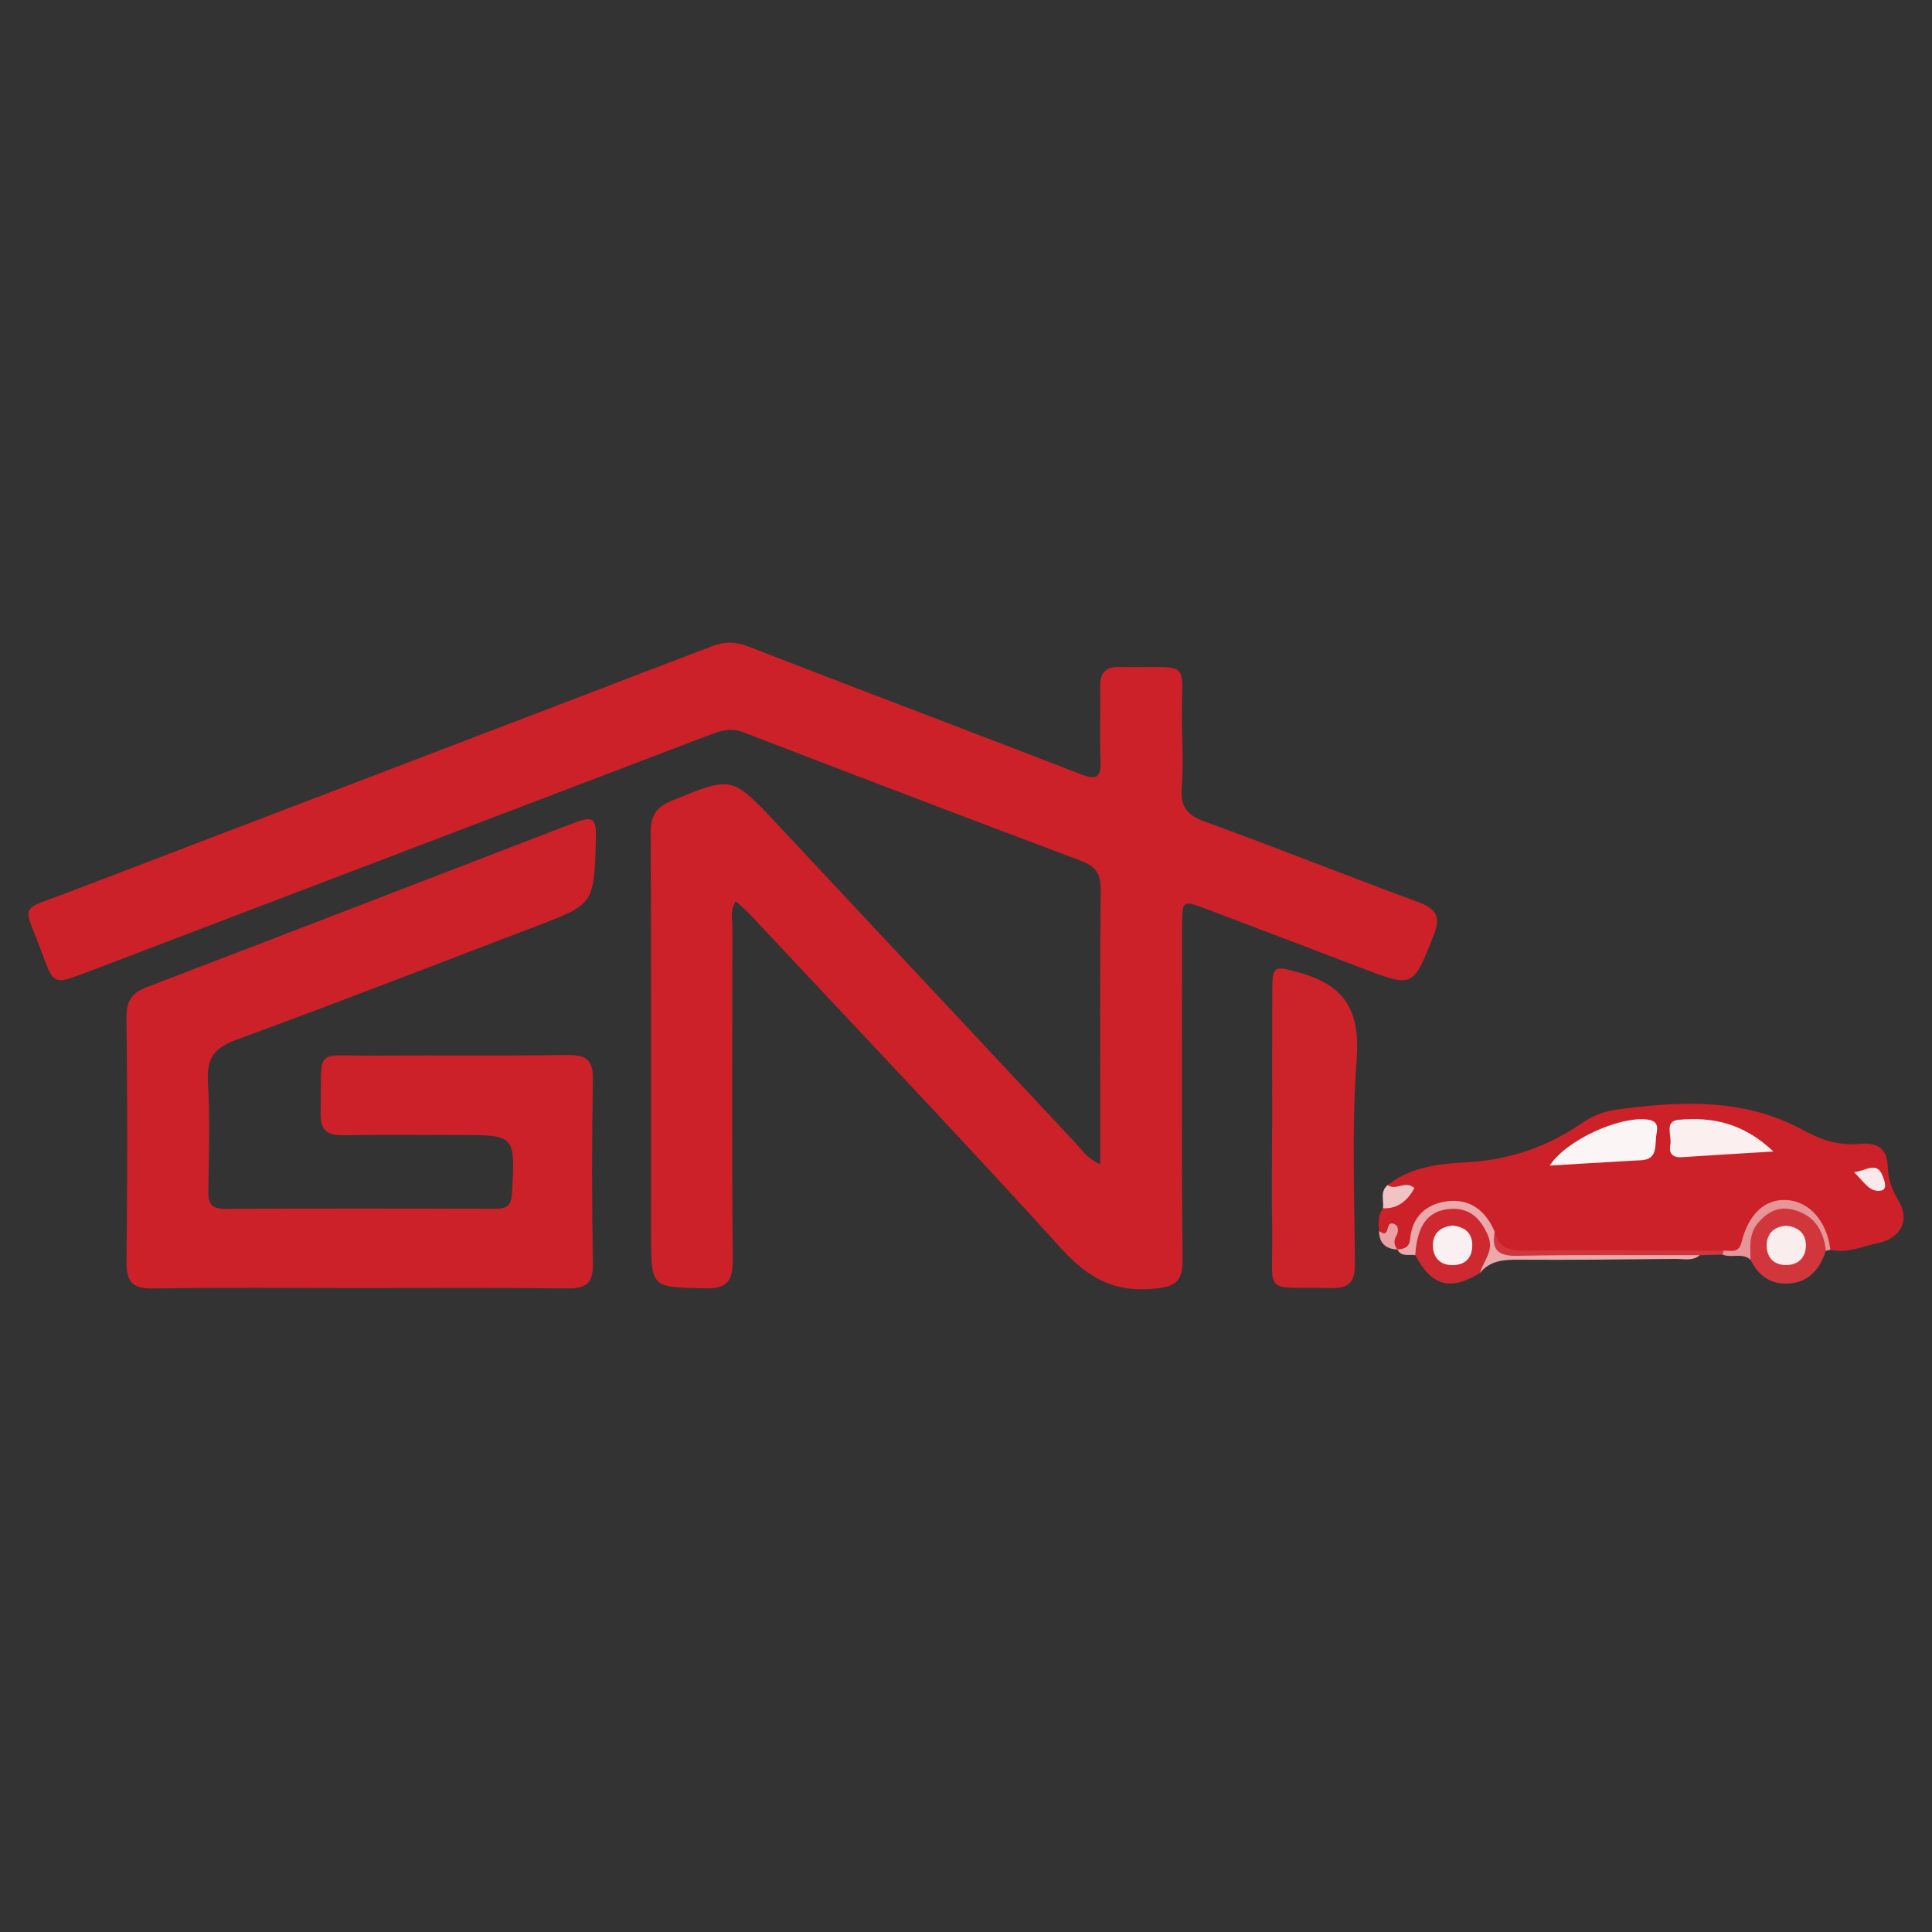 <?xml version="1.0" encoding="utf-8"?>
<!-- Generator: Adobe Illustrator 17.0.0, SVG Export Plug-In . SVG Version: 6.00 Build 0)  -->
<!DOCTYPE svg PUBLIC "-//W3C//DTD SVG 1.0//EN" "http://www.w3.org/TR/2001/REC-SVG-20010904/DTD/svg10.dtd">
<svg version="1.0" id="Layer_1" xmlns="http://www.w3.org/2000/svg" xmlns:xlink="http://www.w3.org/1999/xlink" x="0px" y="0px"
	 width="200px" height="200px" viewBox="0 0 200 200" enable-background="new 0 0 200 200" xml:space="preserve">
<rect x="0" y="0" width="200" height="200" fill="#333333" stroke="none"/>
<rect x="-15.562" y="57.287" display="none" fill="none" width="231.125" height="85.426"/>
<g>
	<path fill="#CC2128" d="M76.157,93.297c-0.6,0.965-0.335,1.861-0.337,2.7c-0.022,11.483-0.063,22.967,0.028,34.45
		c0.017,2.173-0.553,2.962-2.838,2.917c-5.61-0.111-5.612-0.004-5.613-5.62c-0.001-13.812,0.031-27.625-0.044-41.437
		c-0.01-1.782,0.484-2.717,2.184-3.413c6.209-2.54,6.2-2.619,10.851,2.346c10.32,11.017,20.617,22.055,30.938,33.072
		c0.691,0.738,1.259,1.636,2.572,2.228c0-1.101,0-2.019,0-2.937c0-8.512-0.048-17.025,0.042-25.536
		c0.018-1.663-0.563-2.408-2.062-2.971c-11.647-4.375-23.274-8.799-34.882-13.277c-1.281-0.494-2.309-0.21-3.451,0.225
		c-21.523,8.211-43.051,16.409-64.577,24.612c-3.387,1.291-3.423,1.309-4.624-1.999c-1.93-5.316-2.611-4.242,2.933-6.365
		c22.113-8.468,44.244-16.891,66.352-25.372c1.361-0.522,2.479-0.526,3.873,0.017c11.445,4.454,22.941,8.776,34.393,13.214
		c1.652,0.64,2.101,0.331,2.031-1.402c-0.103-2.566,0-5.139-0.037-7.708c-0.02-1.414,0.555-2.025,2.012-1.996
		c7.862,0.152,6.302-1.085,6.462,6.192c0.046,2.087,0.134,4.186-0.031,6.261c-0.15,1.891,0.44,2.844,2.309,3.522
		c7.393,2.683,14.697,5.612,22.079,8.327c1.899,0.699,2.5,1.444,1.684,3.495c-2.15,5.407-2.056,5.434-7.557,3.327
		c-5.247-2.009-10.502-3.998-15.755-5.992c-2.714-1.031-2.722-1.027-2.722,1.765c-0.003,11.483-0.062,22.967,0.049,34.45
		c0.023,2.368-0.794,2.81-3.024,3.018c-4.076,0.382-6.779-1.135-9.49-4.119c-10.637-11.706-21.54-23.17-32.35-34.718
		C77.146,94.133,76.663,93.755,76.157,93.297z"/>
	<path fill="#CC2128" d="M37.257,133.34c-7.148-0.001-14.297-0.068-21.444,0.039c-2.148,0.032-2.741-0.731-2.717-2.802
		c0.096-8.432,0.094-16.867-0.005-25.299c-0.021-1.782,0.662-2.541,2.227-3.139c14.622-5.582,29.217-11.234,43.825-16.852
		c2.351-0.904,2.619-0.683,2.537,1.879c-0.206,6.424-0.203,6.433-6.184,8.715c-10.349,3.95-20.675,7.963-31.077,11.771
		c-2.293,0.839-3.037,1.959-2.896,4.347c0.223,3.762,0.102,7.547,0.038,11.321c-0.022,1.329,0.378,1.83,1.774,1.823
		c9.316-0.049,18.633-0.041,27.95-0.006c1.225,0.005,1.645-0.382,1.716-1.643c0.339-6.002,0.378-6-5.564-6
		c-3.935,0-7.872-0.057-11.806,0.026c-1.708,0.036-2.488-0.446-2.442-2.306c0.173-7.004-0.93-5.874,5.772-5.936
		c6.585-0.061,13.173,0.033,19.757-0.064c1.938-0.029,2.698,0.499,2.66,2.565c-0.115,6.343-0.118,12.691,0.002,19.033
		c0.04,2.094-0.777,2.579-2.68,2.559C51.553,133.295,44.405,133.341,37.257,133.34z"/>
	<path fill="#CC2128" d="M142.757,127.441c-0.061-0.82-0.14-1.643,0.41-2.357c0.52-0.62,1.359-0.814,1.918-1.439
		c-0.354-0.513-1.272-0.198-1.428-0.967c2.442-1.948,5.443-2.205,8.328-2.373c4.43-0.259,8.33-1.639,11.944-4.156
		c1.002-0.698,2.313-1.138,3.535-1.3c6.586-0.877,13.152-1.196,19.257,2.171c1.811,0.999,3.659,1.581,5.735,1.397
		c1.765-0.156,2.896,0.299,2.969,2.439c0.038,1.113,0.385,2.263,1.065,3.362c1.277,2.062,0.309,3.964-2.066,4.456
		c-1.627,0.337-3.206,1.111-4.943,0.702c-0.675-0.528-0.695-1.412-1.128-2.072c-0.915-1.395-2.07-2.595-3.855-2.291
		c-1.745,0.297-3.39,0.955-3.647,3.164c-0.247,2.117-1.952,1.331-3.18,1.481c-6.735,0.484-13.474,0.148-20.208,0.247
		c-1.236,0.018-2.468,0.045-2.915-1.475c-0.23-0.505-0.505-0.993-0.796-1.472c-0.878-1.439-2.279-2.138-3.841-1.966
		c-1.473,0.161-2.594,1.119-3.155,2.629c-0.346,0.931-0.348,2.428-2.091,1.736l0.005-0.009
		C143.976,128.769,143.668,127.802,142.757,127.441z"/>
	<path fill="#CC2229" d="M131.695,116.674c0-4.726-0.017-9.453,0.007-14.179c0.013-2.62,0.281-2.503,2.832-1.802
		c4.782,1.314,6.277,4.052,5.908,8.995c-0.524,7.011-0.23,14.088-0.178,21.136c0.014,1.861-0.576,2.566-2.486,2.517
		c-7.255-0.184-5.964,0.973-6.085-6.094c-0.06-3.524-0.01-7.049-0.01-10.574C131.686,116.674,131.69,116.674,131.695,116.674z"/>
	<path fill="#D1363C" d="M189.015,129.48c-0.632,1.856-1.698,3.245-3.826,3.391c-1.892,0.13-3.155-0.819-3.976-2.455
		c-0.785-1.707-0.671-3.314,0.811-4.554c1.282-1.072,2.82-1.676,4.419-0.73C188.045,126.081,189.471,127.257,189.015,129.48z"/>
	<path fill="#CE2930" d="M153.207,131.768c-3.054,1.904-5.017,1.366-6.698-1.835c-0.449-2.854,0.634-4.596,3.207-5.158
		c2.073-0.453,4.45,1.277,4.926,3.593C154.94,129.825,153.921,130.734,153.207,131.768z"/>
	<path fill="#EBA9AB" d="M153.207,131.768c0.358-1.251,1.486-2.287,0.851-3.812c-0.751-1.803-1.908-2.966-3.957-2.808
		c-2.293,0.177-3.41,1.723-3.592,4.785c-0.637-0.118-1.422,0.236-1.844-0.574c0.669-0.077,1.233-0.21,1.308-1.081
		c0.203-2.363,1.72-3.668,3.881-3.929c2.327-0.281,3.956,0.995,4.866,3.149c0.087,1.722,0.896,2.275,2.685,2.229
		c5.408-0.14,10.822-0.061,16.234-0.038c0.774,0.003,1.594-0.237,2.323,0.251c-0.763,0.637-1.678,0.371-2.526,0.38
		c-5.409,0.058-10.818,0.122-16.226,0.086C155.664,130.395,154.262,130.484,153.207,131.768z"/>
	<path fill="#E69598" d="M189.015,129.48c-0.236-2.221-1.319-3.801-3.561-4.291c-1.467-0.32-2.646,0.373-3.557,1.53
		c-0.877,1.114-0.691,2.421-0.684,3.697c-0.85-0.778-1.962-0.151-2.884-0.537c-0.136-0.132-0.166-0.236-0.089-0.313
		c0.062-0.062,0.127-0.093,0.196-0.093c0.732-0.043,1.551,0.322,1.85-0.886c0.722-2.92,2.416-4.457,4.586-4.366
		c2.401,0.101,4.249,2.167,4.61,5.157C189.325,129.412,189.17,129.446,189.015,129.48z"/>
	<path fill="#D1363C" d="M178.436,129.474c-0.055,0.13-0.091,0.265-0.107,0.405c-0.788,0.02-1.577,0.04-2.365,0.06
		c-6.314,0.006-12.63-0.062-18.942,0.063c-1.992,0.039-2.625-0.664-2.3-2.505c0.425,1.866,1.736,1.979,3.374,1.963
		C164.874,129.393,171.655,129.458,178.436,129.474z"/>
	<path fill="#F1C3C5" d="M143.658,122.679c0.844,0.622,1.829-0.544,2.765,0.313c-0.708,1.269-1.659,2.144-3.256,2.092
		C143.281,124.273,142.821,123.344,143.658,122.679z"/>
	<path fill="#E9A1A4" d="M142.757,127.441c0.254,0.09,0.537,0.439,0.766,0.081c0.219-0.344,0.104-1.071,0.785-0.821
		c0.51,0.187,0.473,0.822,0.255,1.196c-0.327,0.562-0.251,0.993,0.108,1.453C143.445,129.302,142.777,128.696,142.757,127.441z"/>
	<path fill="#FCF5F6" d="M160.433,120.656c1.689-2.639,7.302-5.161,10.131-4.756c1.13,0.162,1.036,0.841,0.91,1.538
		c-0.195,1.086,0.218,2.603-1.65,2.675c-0.241,0.009-0.481,0.019-0.722,0.033C166.236,120.314,163.372,120.483,160.433,120.656z"/>
	<path fill="#FBEFF0" d="M183.581,119.203c-3.633,0.223-6.56,0.388-9.485,0.591c-0.996,0.069-1.357-0.455-1.185-1.295
		c0.184-0.9-0.672-2.444,0.854-2.58C177.169,115.616,180.415,116.195,183.581,119.203z"/>
	<path fill="#F9E9EA" d="M191.934,121.343c1.329-0.162,2.354-1.181,2.977,0.432c0.199,0.516,0.482,1.335-0.168,1.468
		C193.579,123.483,193.014,122.411,191.934,121.343z"/>
	<path fill="#FAEDEE" d="M184.949,126.885c1.218,0.141,2.044,0.818,1.994,2.143c-0.045,1.185-0.81,1.915-2.009,1.929
		c-1.351,0.016-2.082-0.828-2.043-2.112C182.926,127.682,183.651,126.966,184.949,126.885z"/>
	<path fill="#FBF0F1" d="M150.413,126.868c1.187,0.15,1.972,0.722,1.995,1.985c0.024,1.363-0.726,2.114-2.063,2.113
		c-1.226-0.001-1.973-0.749-2.01-1.949C148.294,127.681,149.098,126.985,150.413,126.868z"/>
</g>
</svg>
